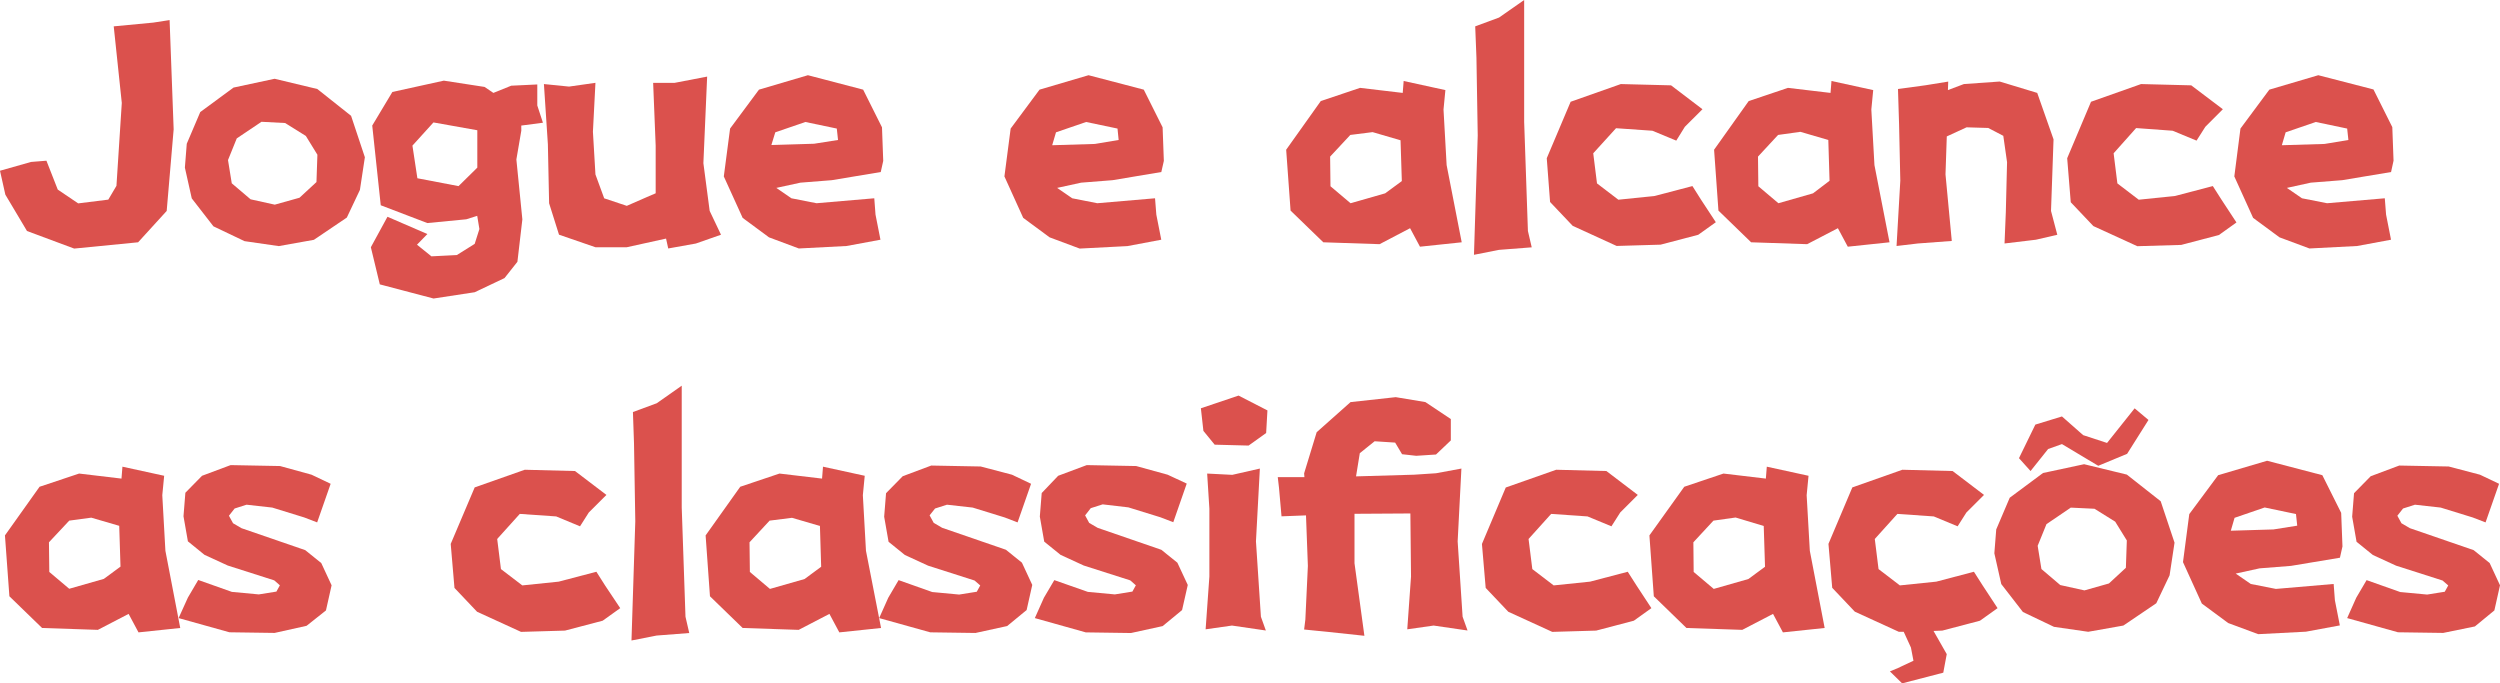 <svg xmlns="http://www.w3.org/2000/svg" viewBox="0 0 505.59 138.18"><defs><style>.cls-1{fill:#db514d;}</style></defs><title>资源 70</title><g id="图层_2" data-name="图层 2"><g id="图层_1-2" data-name="图层 1"><path class="cls-1" d="M23,5.33l8-.76,3.3-.51.82,22.09L33.71,42.66,27.93,49,15,50.27,5.46,46.72,1.08,39.36,0,34.53l6.28-1.78,3.11-.25,2.29,5.84,4.13,2.79,6.09-.76,1.65-2.79,1.08-16.76Z"/><path class="cls-1" d="M56.37,49.77l-6.92-1-6.29-3-4.38-5.65L37.39,33.9l.38-4.83,2.73-6.41,6.73-4.95,8.31-1.78L64.17,18,71,23.42l2.79,8.38-1,6.6L70.14,44,63.48,48.5ZM52.88,24.63l-5,3.36-1.77,4.38.76,4.7,3.81,3.24,4.89,1.08,5-1.4L64,36.82l.19-5.53-2.34-3.8-4.19-2.61Z"/><path class="cls-1" d="M105.43,26.41l-1,5.84,1.21,12.12-1,8.57-2.61,3.3L96,59.1l-8.32,1.27L76.81,57.51,75,50l3.36-6.16,8.07,3.49-2.1,2.16,2.92,2.35,5.14-.26L96,49.32l.95-3-.44-2.67-2.22.7-7.87.76L77,41.51,75.28,25.39l4.07-6.79,10.41-2.29L98,17.58l1.78,1.21,3.61-1.46,5.27-.25v4.25l1.14,3.49-4.38.57ZM87.66,24.76l-4.25,4.69,1,6.6,8.32,1.59,3.8-3.74V26.34Z"/><path class="cls-1" d="M132.09,16.76h4.32l6.6-1.27L142.25,33l1.27,9.65,2.29,4.82-5.08,1.78-5.59,1-.44-2L126.76,50h-6.34l-7.37-2.54-2-6.35-.25-11.93L110,17l5.08.51,5.34-.76-.51,9.9.51,8.63,1.77,4.83,4.57,1.52,4.07-1.78,1.77-.76V29.45Z"/><path class="cls-1" d="M178.12,34.79l-9.91,1.65-6.34.5L157,38l3.05,2.1,5.08,1,11.68-1,.25,3.3,1,5.08-6.86,1.27-9.65.5L155.52,48l-5.33-3.94-3.81-8.38L147.65,26l5.84-7.87,9.9-2.92,11.17,2.92,3.81,7.62.25,6.79Zm-8.64-6.48L169.23,26l-6.35-1.33-6.09,2.09L156,29.33l8.63-.26Z"/><path class="cls-1" d="M234.86,34.79,225,36.44l-6.35.5L213.79,38l3.05,2.1,5.07,1,11.68-1,.26,3.3,1,5.08L228,49.77l-9.65.5L212.27,48l-5.34-3.94-3.8-8.38L204.39,26l5.84-7.87,9.91-2.92,11.17,2.92,3.81,7.62.25,6.79Zm-8.63-6.48L226,26l-6.35-1.33-6.09,2.09-.77,2.61,8.64-.26Z"/><path class="cls-1" d="M283.68,18.79l.19-2.41,8.44,1.84-.38,3.93.63,11.24L295.61,49l-8.44.89-2-3.74L279,49.38,267.62,49,261,42.59l-.89-12.31,7-9.84,7.94-2.67Zm-10.6,8.5L269,31.67l.07,6,4.06,3.43,7-2,3.37-2.48-.26-8.25-5.65-1.65Z"/><path class="cls-1" d="M298.34,5.33l4.82-1.78L308.24,0V24.63L309,46.72l.77,3.3-6.61.51-5.07,1,.76-24.12-.26-15.74Z"/><path class="cls-1" d="M344.3,22.09l-3.56,3.55L339,28.44l-4.82-2-7.36-.51L322.21,31l.76,6.09,4.32,3.3,7.36-.76,7.62-2L344,40.37l3,4.57-3.55,2.54-7.62,2-8.89.26-8.89-4.07-4.57-4.82L312.81,32l4.83-11.42L327.79,17l10.16.26Z"/><path class="cls-1" d="M370.2,18.79l.19-2.41,8.44,1.84-.38,3.93.63,11.24L382.13,49l-8.44.89-2-3.74-6.22,3.23L354.14,49l-6.61-6.41-.88-12.31,7-9.84,7.94-2.67Zm-10.61,8.5-4.06,4.38.07,6,4.06,3.43,7-2L370,36.56l-.25-8.25-5.65-1.65Z"/><path class="cls-1" d="M383.84,18l5.59-.76L394,16.5l-.06,1.72L397.17,17l7.24-.51L412,18.79l3.3,9.39-.51,14.48,1.27,4.82-4.32,1-6.35.76.26-6.35.25-10.09-.76-5.33-3.05-1.59-4.38-.13-4,1.84-.26,7.68,1.27,13.46-6.85.51-4.32.51.76-13.21-.25-11.42Z"/><path class="cls-1" d="M449.54,22.09,446,25.64l-1.78,2.8-4.83-2L432,25.9,427.45,31l.76,6.09,4.32,3.3,7.36-.76,7.62-2,1.78,2.79,3,4.57-3.55,2.54-7.62,2-8.88.26-8.89-4.07-4.57-4.82L418.06,32l4.82-11.42L433,17l10.15.26Z"/><path class="cls-1" d="M483.56,34.79l-9.9,1.65-6.35.5L462.49,38l3.05,2.1,5.08,1,11.67-1,.26,3.3,1,5.08-6.85,1.27-9.65.5L461,48l-5.34-3.94-3.8-8.38L453.1,26l5.84-7.87,9.9-2.92L480,18.09l3.81,7.62.25,6.79Zm-8.63-6.48L474.68,26l-6.35-1.33-6.09,2.09-.77,2.61,8.64-.26Z"/><path class="cls-1" d="M24.57,96.79l.19-2.41,8.44,1.84-.38,3.93.63,11.24,3,15.61-8.44.89-2-3.74-6.22,3.23L8.51,127,1.9,120.59,1,108.28l7-9.84L16,95.77ZM14,105.29,9.9,109.67l.07,6L14,119.07l7-2,3.37-2.48-.26-8.25-5.65-1.65Z"/><path class="cls-1" d="M63,96l3.87,1.84-2.73,7.81-2.6-1-6.48-2-5.2-.58-2.41.77-1.15,1.46.83,1.52,1.71,1,12.89,4.44,3.24,2.61,2.09,4.5-1.14,5.08L62,126.56,55.54,128l-9.14-.13L36.12,125,38,120.85l2.09-3.56,6.8,2.41,5.45.51,3.56-.57.7-1.27-1.14-1-9.4-3-4.7-2.16L38,109.48l-.89-5.07.38-4.76,3.37-3.43,5.78-2.16,10,.19Z"/><path class="cls-1" d="M122.64,100.09l-3.56,3.55-1.78,2.8-4.82-2-7.36-.51L100.55,109l.76,6.09,4.32,3.3,7.36-.76,7.62-2,1.77,2.79,3.05,4.57-3.55,2.54-7.62,2-8.89.26-8.89-4.07-4.57-4.82L91.15,110,96,98.57,106.13,95l10.16.26Z"/><path class="cls-1" d="M128,83.33l4.82-1.78L137.87,78v24.63l.76,22.09.76,3.3-6.6.51-5.08,1,.77-24.12-.26-15.74Z"/><path class="cls-1" d="M166.25,96.79l.19-2.41,8.44,1.84-.38,3.93.63,11.24L178.18,127l-8.44.89-2-3.74-6.22,3.23L150.19,127l-6.61-6.41-.88-12.31,7-9.84,7.94-2.67Zm-10.61,8.5-4.06,4.38.07,6,4.06,3.43,7-2,3.36-2.48-.25-8.25-5.65-1.65Z"/><path class="cls-1" d="M204.65,96l3.87,1.84-2.73,7.81-2.6-1-6.48-2-5.2-.58-2.41.77L188,104.22l.83,1.52,1.71,1,12.89,4.44,3.24,2.61,2.09,4.5-1.14,5.08-3.94,3.24-6.41,1.4-9.14-.13L177.8,125l1.84-4.12,2.09-3.56,6.8,2.41,5.45.51,3.56-.57.7-1.27-1.15-1-9.39-3-4.7-2.16-3.3-2.67-.89-5.07.38-4.76,3.37-3.43,5.77-2.16,10,.19Z"/><path class="cls-1" d="M236.13,96,240,97.8l-2.72,7.81-2.61-1-6.47-2L223,102l-2.41.77-1.14,1.46.82,1.52,1.72,1,12.88,4.44,3.24,2.61,2.1,4.5-1.15,5.08-3.93,3.24-6.41,1.4-9.14-.13L209.28,125l1.84-4.12,2.1-3.56L220,119.7l5.46.51,3.55-.57.7-1.27-1.14-1-9.4-3-4.69-2.16-3.3-2.67-.89-5.07.38-4.76L214,96.22l5.78-2.16,10,.19Z"/><path class="cls-1" d="M245.65,89.93l-2.28-2.79-.51-4.57L250.48,80l5.84,3-.26,4.57-3.55,2.54Zm-1.52,5.84,5.08.26,5.58-1.27L254,109.48l1,15.24,1,2.79-6.85-1-5.33.76.76-10.67V102.88Z"/><path class="cls-1" d="M290.41,95.71l5.14-.95-.76,14.72,1,15.24,1,2.79-6.86-1-5.33.76.76-10.67-.13-12.76-11.3.07v10l2,14.67-7.11-.76-5.08-.51.25-2,.51-10.86-.38-10.22-4.95.19-.51-5.77-.25-2.16h5.39l-.06-.76,2.54-8.32,6.85-6.09,9.14-1,6,1,5.14,3.43v4.32l-3,2.85-4,.26-2.86-.32-1.4-2.35L278,89.24l-3,2.41-.76,4.69L286,96Z"/><path class="cls-1" d="M331.22,100.09l-3.55,3.55-1.78,2.8-4.83-2-7.36-.51L309.13,109l.76,6.09,4.32,3.3,7.36-.76,7.62-2,1.78,2.79,3,4.57-3.55,2.54-7.62,2-8.88.26-8.89-4.07-4.57-4.82-.76-8.89,4.82-11.42L314.72,95l10.15.26Z"/><path class="cls-1" d="M357.12,96.79l.19-2.41,8.44,1.84-.38,3.93.64,11.24,3,15.61-8.44.89-2-3.74-6.22,3.23L341.06,127l-6.6-6.41-.89-12.31,7.05-9.84,7.93-2.67Zm-10.6,8.5-4.06,4.38.06,6,4.06,3.43,7-2,3.37-2.48-.26-8.25L351,104.66Z"/><path class="cls-1" d="M401.24,100.09l-3.56,3.55-1.78,2.8-4.82-2-7.36-.51L379.15,109l.76,6.09,4.31,3.3,7.37-.76,7.61-2,1.78,2.79,3,4.57-3.56,2.54-7.61,2-1.78.07,2.67,4.69-.7,3.75-8.32,2.16-2.47-2.42,1.65-.69.82-.39,2.29-1.07-.51-2.67L385,127.77h-1l-8.89-4.07-4.57-4.82-.76-8.89,4.83-11.42L384.73,95l10.16.26Z"/><path class="cls-1" d="M422.31,127.77l-6.92-1-6.28-3-4.38-5.65-1.4-6.22.38-4.83,2.73-6.41,6.73-5,8.31-1.78,8.64,2.1,6.85,5.39,2.8,8.38-1,6.6L436.08,122l-6.66,4.51Zm-14-35.11,3.31-6.79L417,84.22,421.29,88l4.83,1.58,5.58-7,2.8,2.35-4.32,6.85-5.84,2.42L417,89.81l-2.8,1-3.55,4.45Zm10.48,10L413.87,106l-1.78,4.38.76,4.7,3.81,3.24,4.89,1.08,4.95-1.4,3.43-3.17.19-5.53-2.35-3.8-4.19-2.61Z"/><path class="cls-1" d="M473.22,112.79l-9.9,1.65-6.35.5L452.14,116l3.05,2.1,5.08,1,11.68-1,.25,3.3,1,5.08-6.86,1.27-9.65.5L450.62,126l-5.33-3.94-3.81-8.38,1.27-9.71,5.84-7.87,9.9-2.92,11.17,2.92,3.81,7.62.26,6.79Zm-8.64-6.48-.25-2.35L458,102.63l-6.09,2.09-.76,2.61,8.63-.26Z"/><path class="cls-1" d="M501.53,96l3.87,1.84-2.73,7.81-2.6-1-6.48-2-5.2-.58-2.41.77-1.15,1.46.83,1.52,1.71,1,12.89,4.44,3.24,2.61,2.09,4.5-1.14,5.08-3.94,3.24L494.1,128l-9.14-.13L474.68,125l1.84-4.12,2.09-3.56,6.8,2.41,5.45.51,3.56-.57.7-1.27-1.15-1-9.39-3-4.7-2.16-3.3-2.67-.89-5.07.38-4.76,3.37-3.43,5.77-2.16,10,.19Z"/></g></g></svg>